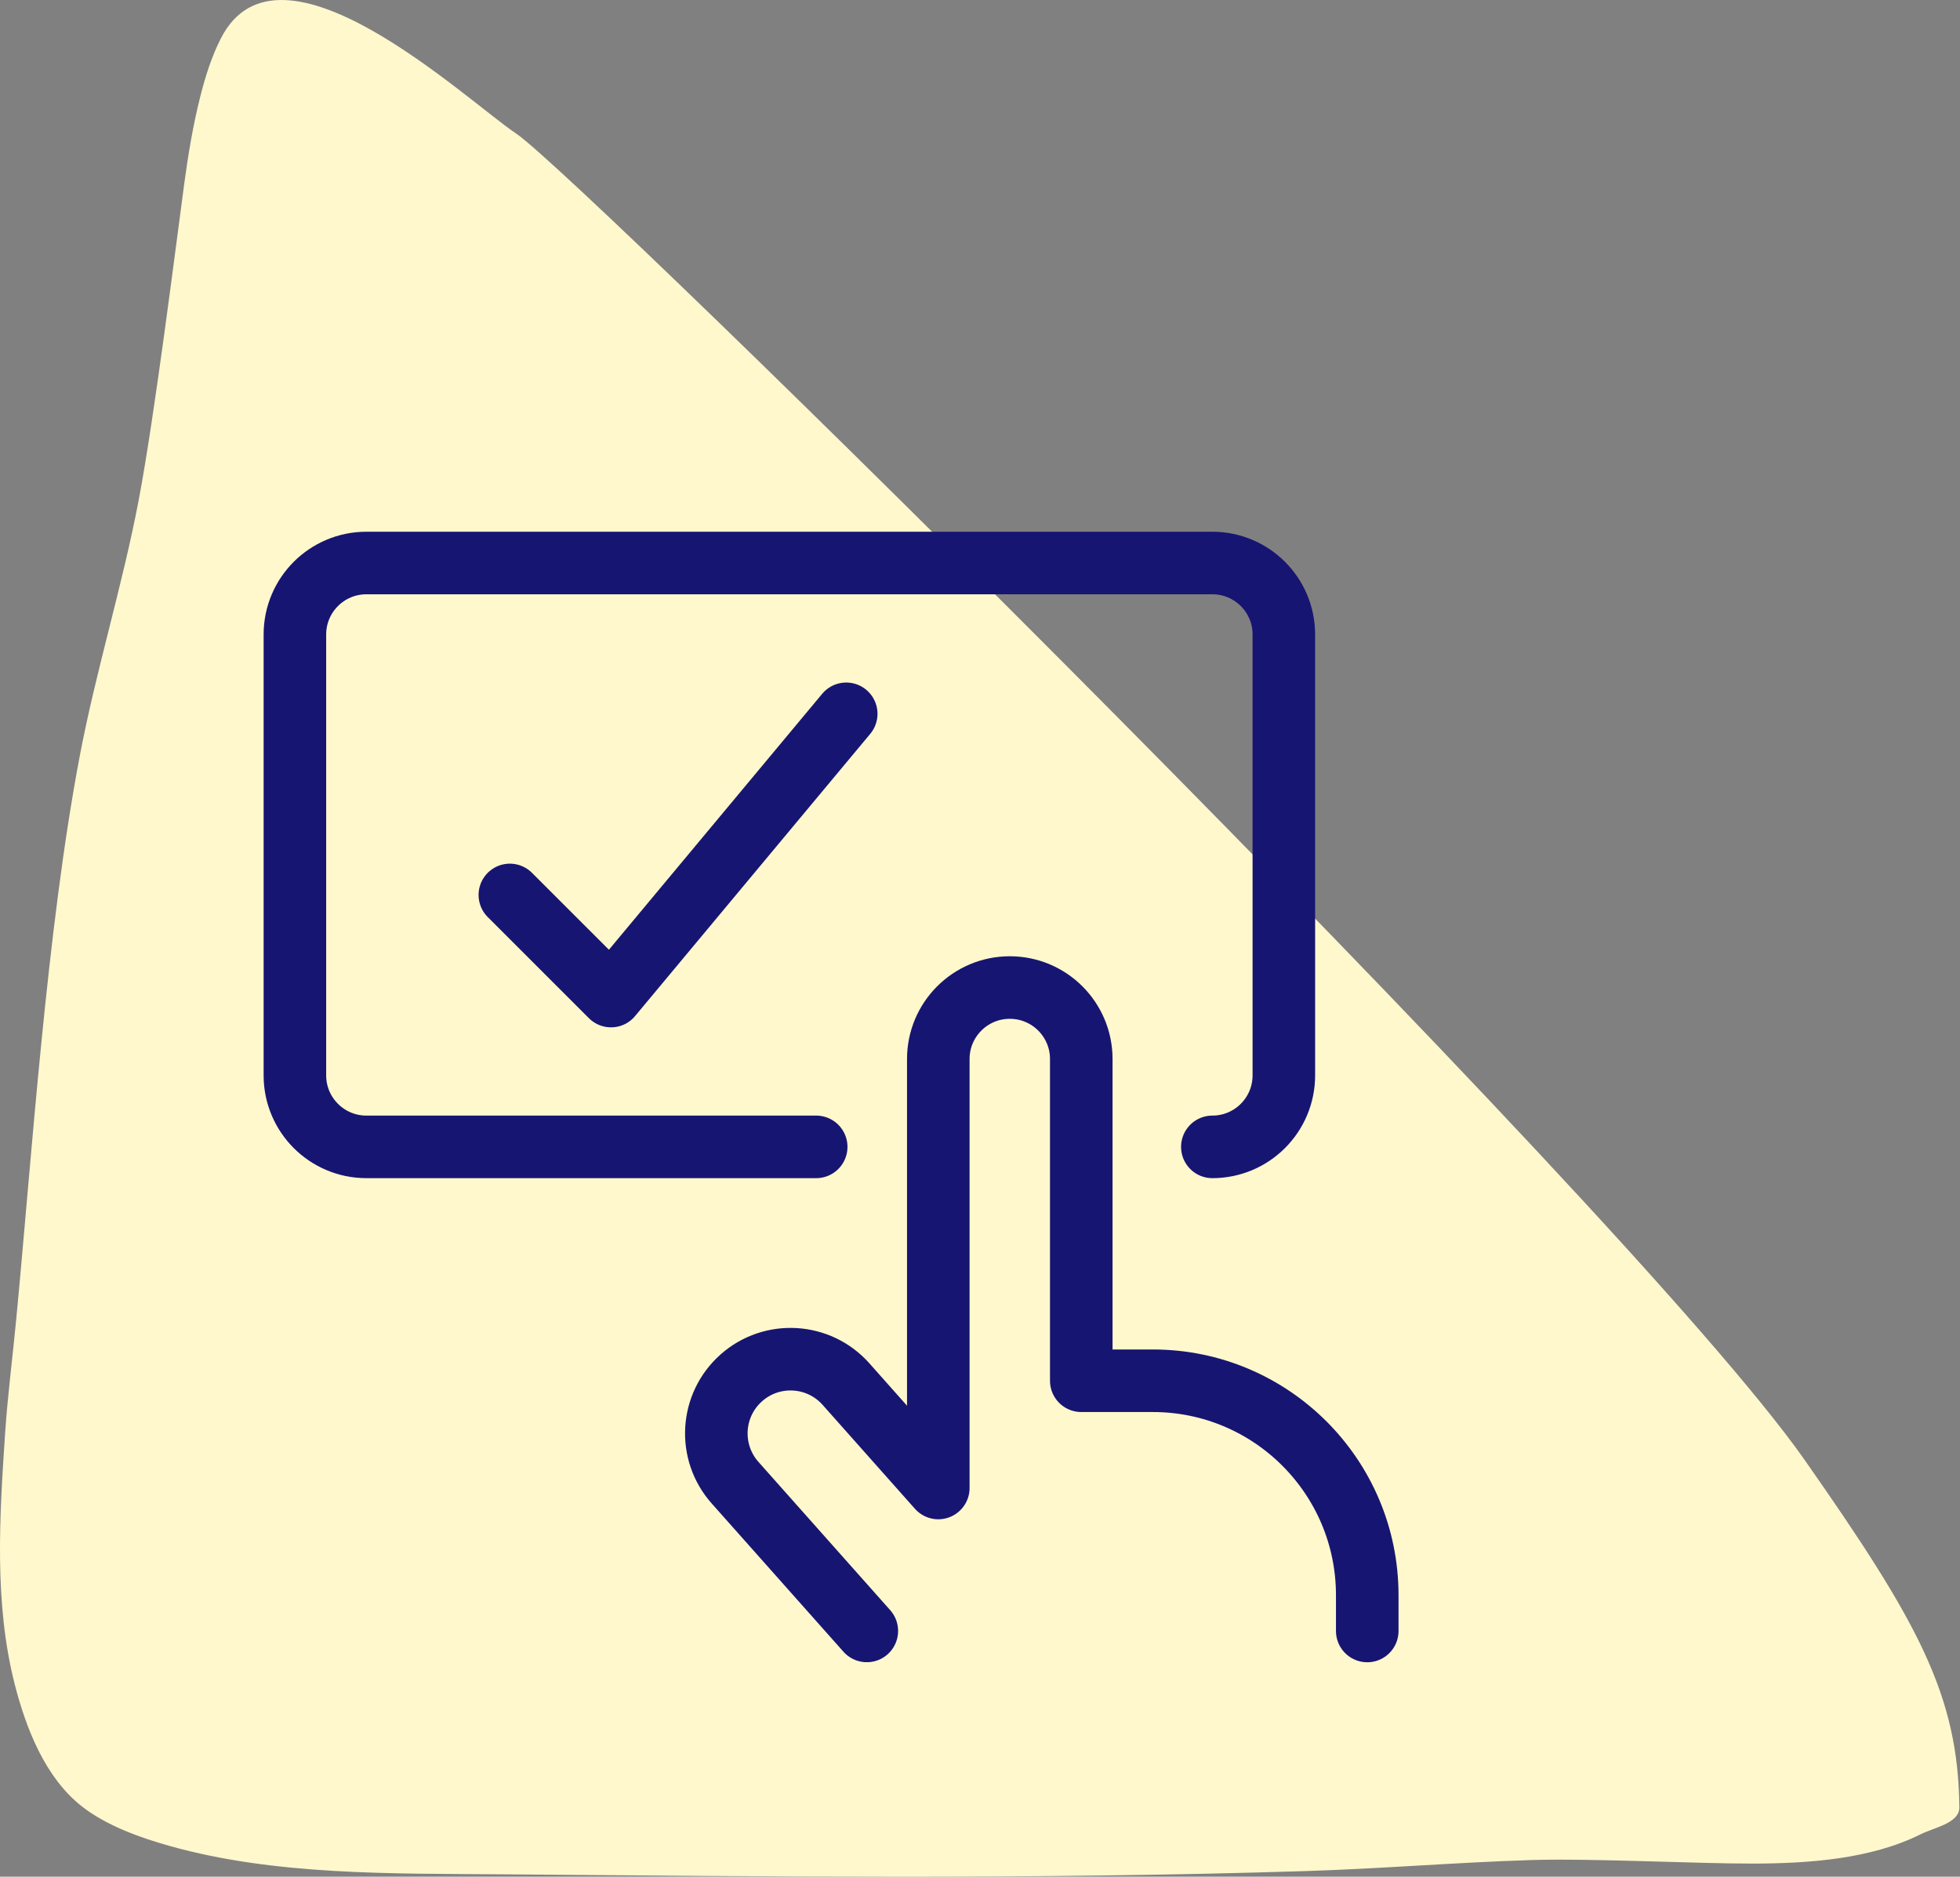 <?xml version="1.0" encoding="UTF-8"?>
<svg width="94px" height="90px" viewBox="0 0 94 90" version="1.1" xmlns="http://www.w3.org/2000/svg" xmlns:xlink="http://www.w3.org/1999/xlink">
    <rect x="0" y="0" width="94" height="90" fill="#808080" stroke="none"/>
    <title>Reterence checks</title>
    <g id="All-views" stroke="none" stroke-width="1" fill="none" fill-rule="evenodd">
        <g id="Reterence-checks">
            <g id="Group-Copy-6" fill="#FFF8CC">
                <path d="M8.836,8.811 C8.446,11.693 7.425,19.9 6.657,23.956 C5.872,28.097 4.606,32.136 3.821,36.277 C2.236,44.642 1.529,55.431 0.773,63.324 C0.6,65.133 0.365,66.937 0.244,68.751 C-0.02,72.713 -0.291,76.883 0.711,80.79 C1.249,82.886 2.165,85.247 3.925,86.627 C5.12,87.564 6.761,88.14 8.145,88.528 C13.207,89.948 18.826,89.843 23.985,89.886 C36.863,89.992 49.777,90.137 62.653,89.729 C66.254,89.615 69.847,89.314 73.448,89.201 C76.276,89.112 81.406,89.377 84.078,89.371 C86.701,89.365 89.701,89.166 92.101,87.97 C92.779,87.632 93.977,87.433 93.969,86.671 C93.914,81.275 91.982,77.766 86.54,70.002 C77.952,57.748 27.842,8.473 24.774,6.42 C22.366,4.81 13.407,-3.673 10.594,1.839 C10.143,2.722 9.844,3.683 9.601,4.645 C9.256,6.014 9.025,7.412 8.836,8.811 Z" id="Path"></path>
            </g>
            <g id="Group" transform="translate(14.143, 27)" stroke="#171572" stroke-linecap="round" stroke-linejoin="round" stroke-width="3">
                <polyline id="Path" points="26.441 7.232 15.161 20.768 10.309 15.918"></polyline>
                <path d="M25.001,28 L3.429,28 C1.535,28 0,26.465 0,24.571 L0,3.429 C0,1.535 1.535,0 3.429,0 L44,0 C45.894,0 47.429,1.535 47.429,3.429 L47.429,24.571 C47.429,26.465 45.894,28 44,28" id="Path"></path>
                <path d="M27.429,51.214 L21.111,44.105 C19.805,42.636 19.937,40.387 21.406,39.081 C22.874,37.775 25.124,37.907 26.43,39.376 L30.857,44.359 L30.857,23.787 C30.857,21.894 32.392,20.359 34.286,20.359 C36.179,20.359 37.714,21.894 37.714,23.787 L37.714,39.216 L41.143,39.216 C46.824,39.216 51.429,43.821 51.429,49.502 L51.429,51.216" id="Path"></path>
            </g>
        </g>
    </g>
</svg>